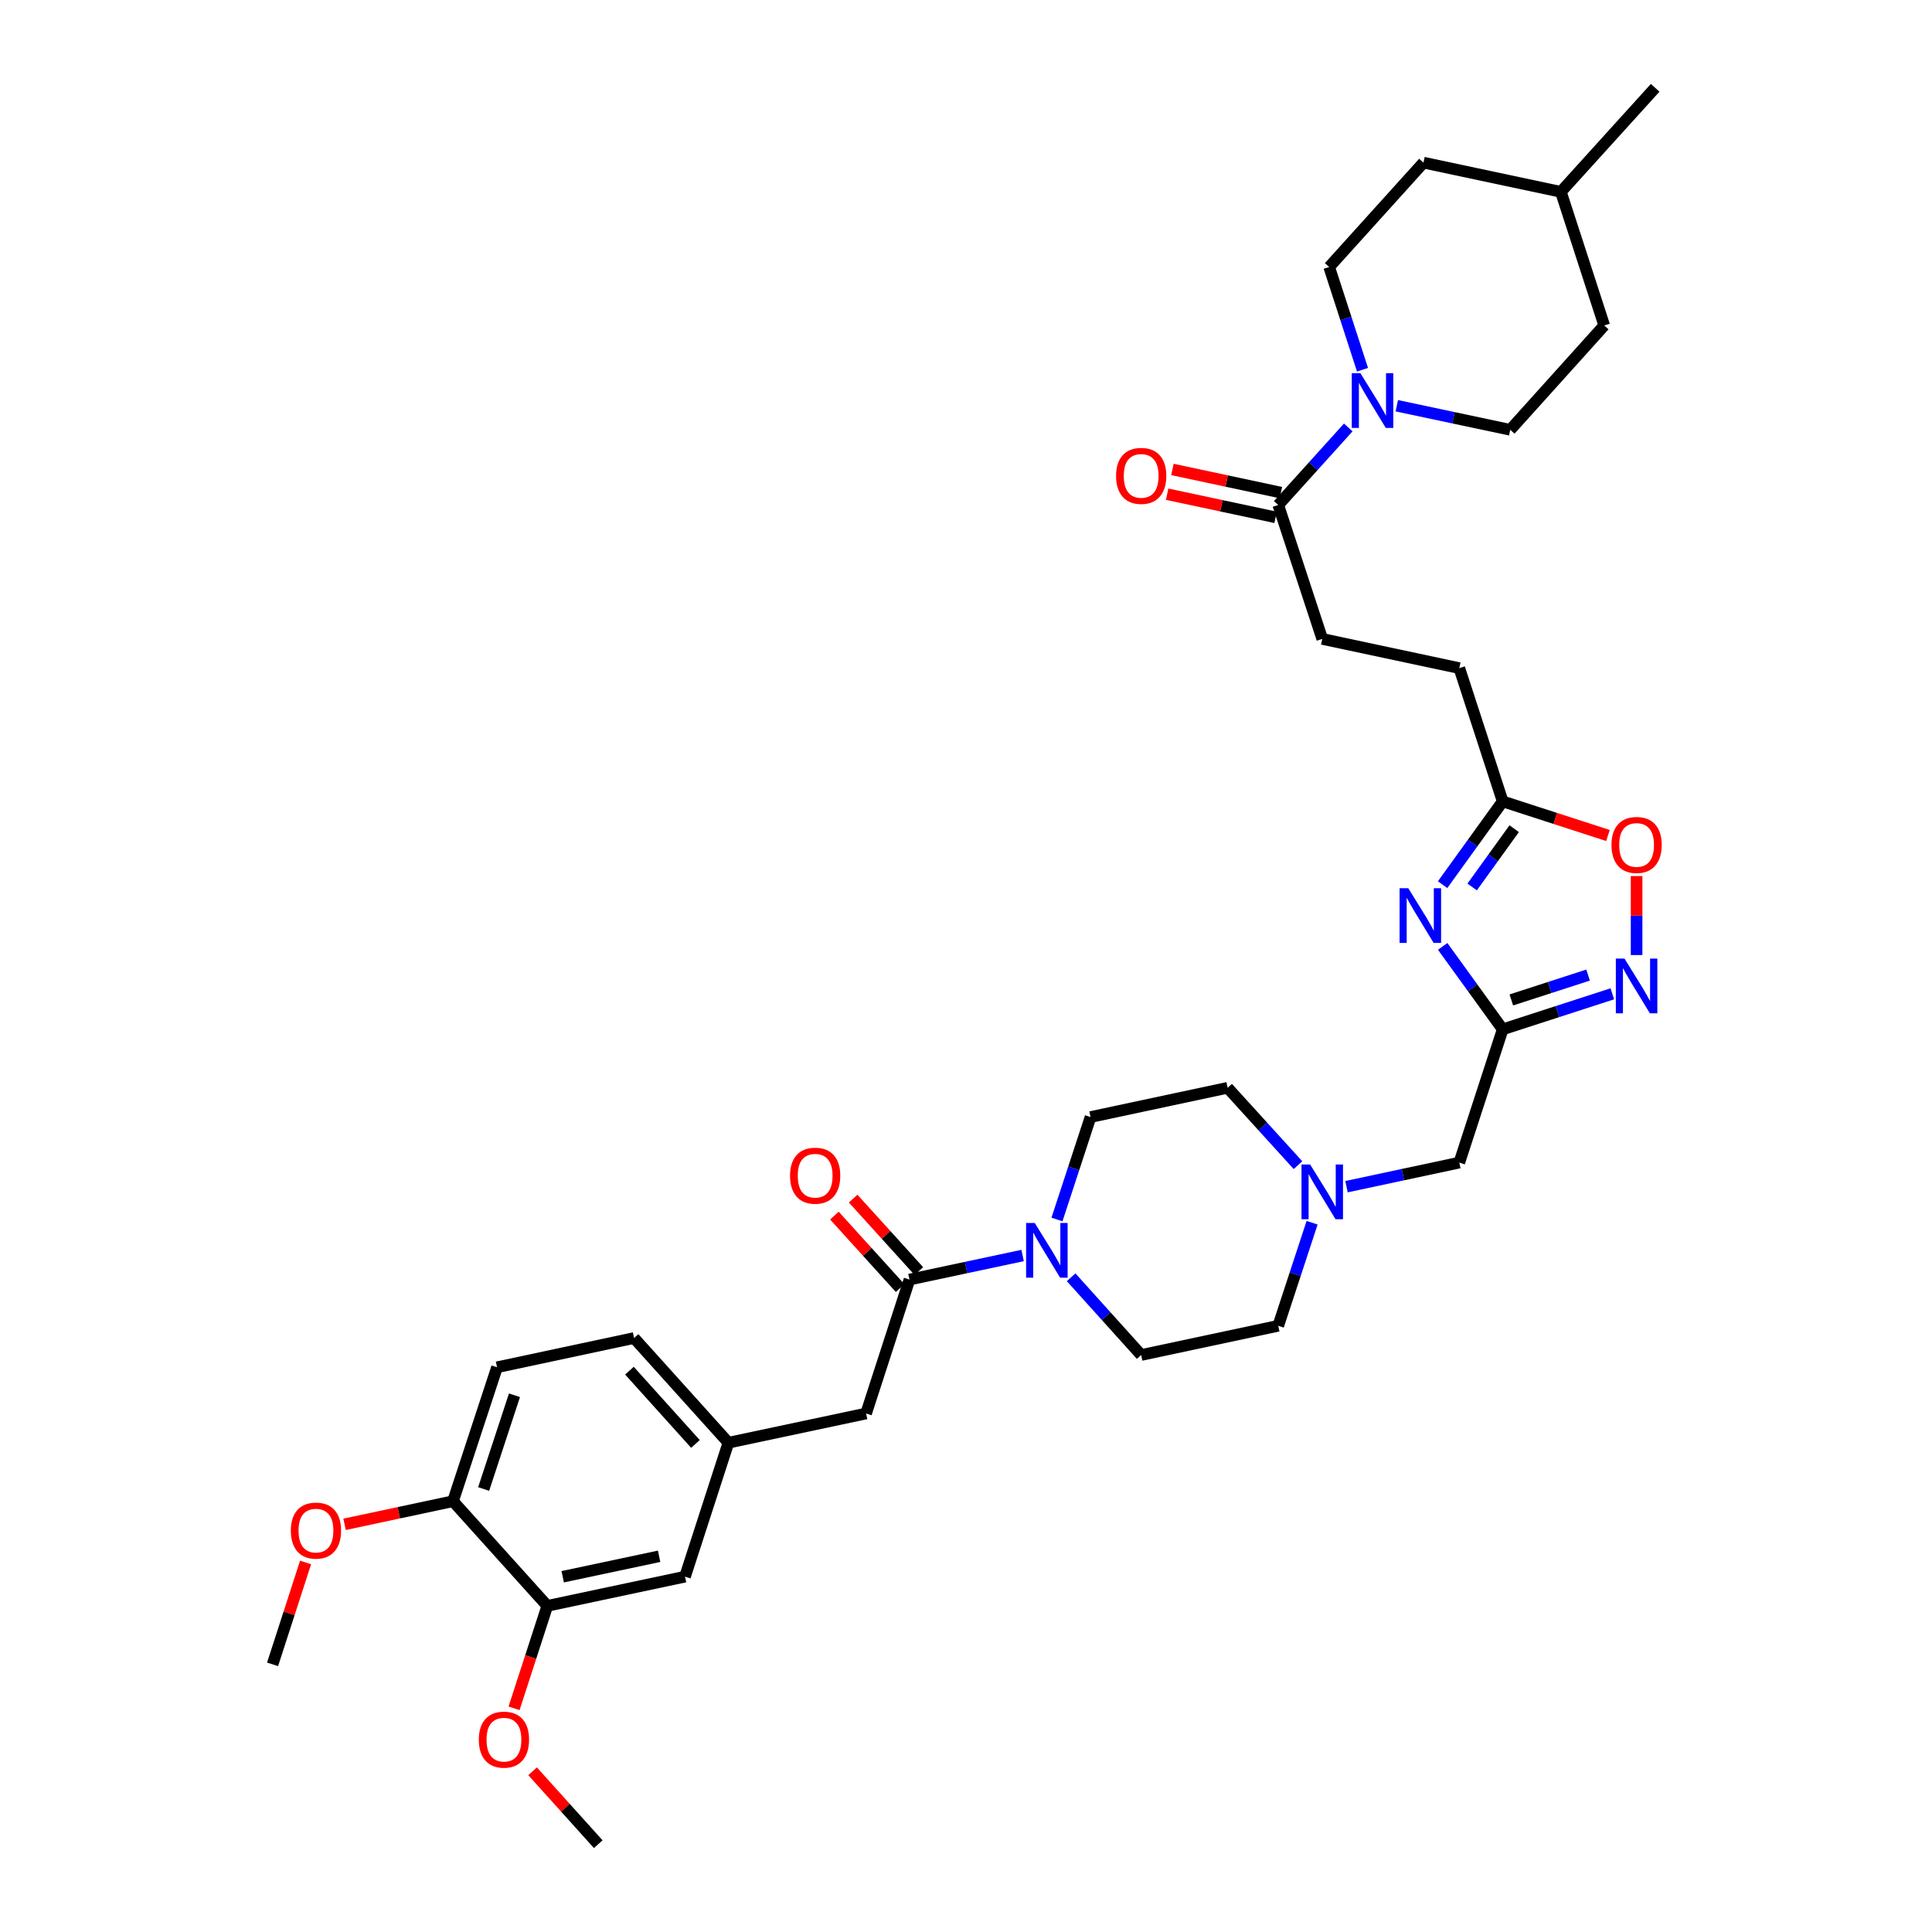 <?xml version='1.0' encoding='iso-8859-1'?>
<svg version='1.1' baseProfile='full'
              xmlns='http://www.w3.org/2000/svg'
                      xmlns:rdkit='http://www.rdkit.org/xml'
                      xmlns:xlink='http://www.w3.org/1999/xlink'
                  xml:space='preserve'
width='1000px' height='1000px' viewBox='0 0 1000 1000'>
<!-- END OF HEADER -->
<rect style='opacity:1.0;fill:#FFFFFF;stroke:none' width='1000' height='1000' x='0' y='0'> </rect>
<path class='bond-0' d='M 746.727,489.857 L 762.257,511.321' style='fill:none;fill-rule:evenodd;stroke:#0000FF;stroke-width:6px;stroke-linecap:butt;stroke-linejoin:miter;stroke-opacity:1' />
<path class='bond-0' d='M 762.257,511.321 L 777.788,532.785' style='fill:none;fill-rule:evenodd;stroke:#000000;stroke-width:6px;stroke-linecap:butt;stroke-linejoin:miter;stroke-opacity:1' />
<path class='bond-5' d='M 746.695,457.898 L 762.242,436.349' style='fill:none;fill-rule:evenodd;stroke:#0000FF;stroke-width:6px;stroke-linecap:butt;stroke-linejoin:miter;stroke-opacity:1' />
<path class='bond-5' d='M 762.242,436.349 L 777.788,414.8' style='fill:none;fill-rule:evenodd;stroke:#000000;stroke-width:6px;stroke-linecap:butt;stroke-linejoin:miter;stroke-opacity:1' />
<path class='bond-5' d='M 761.98,459.096 L 772.863,444.011' style='fill:none;fill-rule:evenodd;stroke:#0000FF;stroke-width:6px;stroke-linecap:butt;stroke-linejoin:miter;stroke-opacity:1' />
<path class='bond-5' d='M 772.863,444.011 L 783.745,428.927' style='fill:none;fill-rule:evenodd;stroke:#000000;stroke-width:6px;stroke-linecap:butt;stroke-linejoin:miter;stroke-opacity:1' />
<path class='bond-1' d='M 777.788,532.785 L 806.162,523.59' style='fill:none;fill-rule:evenodd;stroke:#000000;stroke-width:6px;stroke-linecap:butt;stroke-linejoin:miter;stroke-opacity:1' />
<path class='bond-1' d='M 806.162,523.59 L 834.536,514.395' style='fill:none;fill-rule:evenodd;stroke:#0000FF;stroke-width:6px;stroke-linecap:butt;stroke-linejoin:miter;stroke-opacity:1' />
<path class='bond-1' d='M 782.263,517.568 L 802.125,511.131' style='fill:none;fill-rule:evenodd;stroke:#000000;stroke-width:6px;stroke-linecap:butt;stroke-linejoin:miter;stroke-opacity:1' />
<path class='bond-1' d='M 802.125,511.131 L 821.987,504.695' style='fill:none;fill-rule:evenodd;stroke:#0000FF;stroke-width:6px;stroke-linecap:butt;stroke-linejoin:miter;stroke-opacity:1' />
<path class='bond-11' d='M 777.788,532.785 L 755.335,601.76' style='fill:none;fill-rule:evenodd;stroke:#000000;stroke-width:6px;stroke-linecap:butt;stroke-linejoin:miter;stroke-opacity:1' />
<path class='bond-35' d='M 847.098,494.338 L 847.098,473.892' style='fill:none;fill-rule:evenodd;stroke:#0000FF;stroke-width:6px;stroke-linecap:butt;stroke-linejoin:miter;stroke-opacity:1' />
<path class='bond-35' d='M 847.098,473.892 L 847.098,453.447' style='fill:none;fill-rule:evenodd;stroke:#FF0000;stroke-width:6px;stroke-linecap:butt;stroke-linejoin:miter;stroke-opacity:1' />
<path class='bond-2' d='M 554.417,661.118 L 572.546,681.235' style='fill:none;fill-rule:evenodd;stroke:#0000FF;stroke-width:6px;stroke-linecap:butt;stroke-linejoin:miter;stroke-opacity:1' />
<path class='bond-2' d='M 572.546,681.235 L 590.674,701.352' style='fill:none;fill-rule:evenodd;stroke:#000000;stroke-width:6px;stroke-linecap:butt;stroke-linejoin:miter;stroke-opacity:1' />
<path class='bond-3' d='M 529.296,649.848 L 500.021,656.075' style='fill:none;fill-rule:evenodd;stroke:#0000FF;stroke-width:6px;stroke-linecap:butt;stroke-linejoin:miter;stroke-opacity:1' />
<path class='bond-3' d='M 500.021,656.075 L 470.746,662.303' style='fill:none;fill-rule:evenodd;stroke:#000000;stroke-width:6px;stroke-linecap:butt;stroke-linejoin:miter;stroke-opacity:1' />
<path class='bond-36' d='M 547.089,631.201 L 555.778,604.69' style='fill:none;fill-rule:evenodd;stroke:#0000FF;stroke-width:6px;stroke-linecap:butt;stroke-linejoin:miter;stroke-opacity:1' />
<path class='bond-36' d='M 555.778,604.69 L 564.467,578.179' style='fill:none;fill-rule:evenodd;stroke:#000000;stroke-width:6px;stroke-linecap:butt;stroke-linejoin:miter;stroke-opacity:1' />
<path class='bond-10' d='M 470.746,662.303 L 448.286,731.62' style='fill:none;fill-rule:evenodd;stroke:#000000;stroke-width:6px;stroke-linecap:butt;stroke-linejoin:miter;stroke-opacity:1' />
<path class='bond-12' d='M 475.598,657.905 L 458.596,639.152' style='fill:none;fill-rule:evenodd;stroke:#000000;stroke-width:6px;stroke-linecap:butt;stroke-linejoin:miter;stroke-opacity:1' />
<path class='bond-12' d='M 458.596,639.152 L 441.594,620.399' style='fill:none;fill-rule:evenodd;stroke:#FF0000;stroke-width:6px;stroke-linecap:butt;stroke-linejoin:miter;stroke-opacity:1' />
<path class='bond-12' d='M 465.895,666.701 L 448.893,647.948' style='fill:none;fill-rule:evenodd;stroke:#000000;stroke-width:6px;stroke-linecap:butt;stroke-linejoin:miter;stroke-opacity:1' />
<path class='bond-12' d='M 448.893,647.948 L 431.891,629.195' style='fill:none;fill-rule:evenodd;stroke:#FF0000;stroke-width:6px;stroke-linecap:butt;stroke-linejoin:miter;stroke-opacity:1' />
<path class='bond-4' d='M 697.86,221.247 L 679.737,241.31' style='fill:none;fill-rule:evenodd;stroke:#0000FF;stroke-width:6px;stroke-linecap:butt;stroke-linejoin:miter;stroke-opacity:1' />
<path class='bond-4' d='M 679.737,241.31 L 661.614,261.373' style='fill:none;fill-rule:evenodd;stroke:#000000;stroke-width:6px;stroke-linecap:butt;stroke-linejoin:miter;stroke-opacity:1' />
<path class='bond-18' d='M 722.982,210.009 L 752.339,216.239' style='fill:none;fill-rule:evenodd;stroke:#0000FF;stroke-width:6px;stroke-linecap:butt;stroke-linejoin:miter;stroke-opacity:1' />
<path class='bond-18' d='M 752.339,216.239 L 781.695,222.469' style='fill:none;fill-rule:evenodd;stroke:#000000;stroke-width:6px;stroke-linecap:butt;stroke-linejoin:miter;stroke-opacity:1' />
<path class='bond-19' d='M 705.233,191.365 L 696.604,164.786' style='fill:none;fill-rule:evenodd;stroke:#0000FF;stroke-width:6px;stroke-linecap:butt;stroke-linejoin:miter;stroke-opacity:1' />
<path class='bond-19' d='M 696.604,164.786 L 687.975,138.207' style='fill:none;fill-rule:evenodd;stroke:#000000;stroke-width:6px;stroke-linecap:butt;stroke-linejoin:miter;stroke-opacity:1' />
<path class='bond-7' d='M 777.788,414.8 L 805.032,423.628' style='fill:none;fill-rule:evenodd;stroke:#000000;stroke-width:6px;stroke-linecap:butt;stroke-linejoin:miter;stroke-opacity:1' />
<path class='bond-7' d='M 805.032,423.628 L 832.276,432.457' style='fill:none;fill-rule:evenodd;stroke:#FF0000;stroke-width:6px;stroke-linecap:butt;stroke-linejoin:miter;stroke-opacity:1' />
<path class='bond-25' d='M 777.788,414.8 L 755.335,345.824' style='fill:none;fill-rule:evenodd;stroke:#000000;stroke-width:6px;stroke-linecap:butt;stroke-linejoin:miter;stroke-opacity:1' />
<path class='bond-6' d='M 661.614,261.373 L 684.395,330.698' style='fill:none;fill-rule:evenodd;stroke:#000000;stroke-width:6px;stroke-linecap:butt;stroke-linejoin:miter;stroke-opacity:1' />
<path class='bond-20' d='M 662.981,254.969 L 634.918,248.98' style='fill:none;fill-rule:evenodd;stroke:#000000;stroke-width:6px;stroke-linecap:butt;stroke-linejoin:miter;stroke-opacity:1' />
<path class='bond-20' d='M 634.918,248.98 L 606.855,242.99' style='fill:none;fill-rule:evenodd;stroke:#FF0000;stroke-width:6px;stroke-linecap:butt;stroke-linejoin:miter;stroke-opacity:1' />
<path class='bond-20' d='M 660.247,267.777 L 632.184,261.788' style='fill:none;fill-rule:evenodd;stroke:#000000;stroke-width:6px;stroke-linecap:butt;stroke-linejoin:miter;stroke-opacity:1' />
<path class='bond-20' d='M 632.184,261.788 L 604.121,255.798' style='fill:none;fill-rule:evenodd;stroke:#FF0000;stroke-width:6px;stroke-linecap:butt;stroke-linejoin:miter;stroke-opacity:1' />
<path class='bond-8' d='M 696.948,614.222 L 726.142,607.991' style='fill:none;fill-rule:evenodd;stroke:#0000FF;stroke-width:6px;stroke-linecap:butt;stroke-linejoin:miter;stroke-opacity:1' />
<path class='bond-8' d='M 726.142,607.991 L 755.335,601.76' style='fill:none;fill-rule:evenodd;stroke:#000000;stroke-width:6px;stroke-linecap:butt;stroke-linejoin:miter;stroke-opacity:1' />
<path class='bond-23' d='M 671.835,603.087 L 653.628,583.063' style='fill:none;fill-rule:evenodd;stroke:#0000FF;stroke-width:6px;stroke-linecap:butt;stroke-linejoin:miter;stroke-opacity:1' />
<path class='bond-23' d='M 653.628,583.063 L 635.421,563.038' style='fill:none;fill-rule:evenodd;stroke:#000000;stroke-width:6px;stroke-linecap:butt;stroke-linejoin:miter;stroke-opacity:1' />
<path class='bond-24' d='M 679.142,632.886 L 670.378,659.556' style='fill:none;fill-rule:evenodd;stroke:#0000FF;stroke-width:6px;stroke-linecap:butt;stroke-linejoin:miter;stroke-opacity:1' />
<path class='bond-24' d='M 670.378,659.556 L 661.614,686.226' style='fill:none;fill-rule:evenodd;stroke:#000000;stroke-width:6px;stroke-linecap:butt;stroke-linejoin:miter;stroke-opacity:1' />
<path class='bond-9' d='M 283.283,831.198 L 354.565,816.071' style='fill:none;fill-rule:evenodd;stroke:#000000;stroke-width:6px;stroke-linecap:butt;stroke-linejoin:miter;stroke-opacity:1' />
<path class='bond-9' d='M 291.257,816.117 L 341.154,805.529' style='fill:none;fill-rule:evenodd;stroke:#000000;stroke-width:6px;stroke-linecap:butt;stroke-linejoin:miter;stroke-opacity:1' />
<path class='bond-27' d='M 283.283,831.198 L 274.679,857.707' style='fill:none;fill-rule:evenodd;stroke:#000000;stroke-width:6px;stroke-linecap:butt;stroke-linejoin:miter;stroke-opacity:1' />
<path class='bond-27' d='M 274.679,857.707 L 266.075,884.217' style='fill:none;fill-rule:evenodd;stroke:#FF0000;stroke-width:6px;stroke-linecap:butt;stroke-linejoin:miter;stroke-opacity:1' />
<path class='bond-38' d='M 283.283,831.198 L 234.477,777.021' style='fill:none;fill-rule:evenodd;stroke:#000000;stroke-width:6px;stroke-linecap:butt;stroke-linejoin:miter;stroke-opacity:1' />
<path class='bond-17' d='M 448.286,731.62 L 377.019,746.747' style='fill:none;fill-rule:evenodd;stroke:#000000;stroke-width:6px;stroke-linecap:butt;stroke-linejoin:miter;stroke-opacity:1' />
<path class='bond-13' d='M 234.477,777.021 L 257.265,707.697' style='fill:none;fill-rule:evenodd;stroke:#000000;stroke-width:6px;stroke-linecap:butt;stroke-linejoin:miter;stroke-opacity:1' />
<path class='bond-13' d='M 250.337,770.713 L 266.288,722.185' style='fill:none;fill-rule:evenodd;stroke:#000000;stroke-width:6px;stroke-linecap:butt;stroke-linejoin:miter;stroke-opacity:1' />
<path class='bond-30' d='M 234.477,777.021 L 206.414,783.005' style='fill:none;fill-rule:evenodd;stroke:#000000;stroke-width:6px;stroke-linecap:butt;stroke-linejoin:miter;stroke-opacity:1' />
<path class='bond-30' d='M 206.414,783.005 L 178.351,788.989' style='fill:none;fill-rule:evenodd;stroke:#FF0000;stroke-width:6px;stroke-linecap:butt;stroke-linejoin:miter;stroke-opacity:1' />
<path class='bond-14' d='M 354.565,816.071 L 377.019,746.747' style='fill:none;fill-rule:evenodd;stroke:#000000;stroke-width:6px;stroke-linecap:butt;stroke-linejoin:miter;stroke-opacity:1' />
<path class='bond-15' d='M 590.674,701.352 L 661.614,686.226' style='fill:none;fill-rule:evenodd;stroke:#000000;stroke-width:6px;stroke-linecap:butt;stroke-linejoin:miter;stroke-opacity:1' />
<path class='bond-16' d='M 564.467,578.179 L 635.421,563.038' style='fill:none;fill-rule:evenodd;stroke:#000000;stroke-width:6px;stroke-linecap:butt;stroke-linejoin:miter;stroke-opacity:1' />
<path class='bond-26' d='M 377.019,746.747 L 328.197,692.556' style='fill:none;fill-rule:evenodd;stroke:#000000;stroke-width:6px;stroke-linecap:butt;stroke-linejoin:miter;stroke-opacity:1' />
<path class='bond-26' d='M 359.965,747.384 L 325.79,709.451' style='fill:none;fill-rule:evenodd;stroke:#000000;stroke-width:6px;stroke-linecap:butt;stroke-linejoin:miter;stroke-opacity:1' />
<path class='bond-29' d='M 781.695,222.469 L 830.349,168.46' style='fill:none;fill-rule:evenodd;stroke:#000000;stroke-width:6px;stroke-linecap:butt;stroke-linejoin:miter;stroke-opacity:1' />
<path class='bond-28' d='M 687.975,138.207 L 736.781,84.177' style='fill:none;fill-rule:evenodd;stroke:#000000;stroke-width:6px;stroke-linecap:butt;stroke-linejoin:miter;stroke-opacity:1' />
<path class='bond-21' d='M 684.395,330.698 L 755.335,345.824' style='fill:none;fill-rule:evenodd;stroke:#000000;stroke-width:6px;stroke-linecap:butt;stroke-linejoin:miter;stroke-opacity:1' />
<path class='bond-22' d='M 257.265,707.697 L 328.197,692.556' style='fill:none;fill-rule:evenodd;stroke:#000000;stroke-width:6px;stroke-linecap:butt;stroke-linejoin:miter;stroke-opacity:1' />
<path class='bond-32' d='M 275.661,916.811 L 292.656,935.678' style='fill:none;fill-rule:evenodd;stroke:#FF0000;stroke-width:6px;stroke-linecap:butt;stroke-linejoin:miter;stroke-opacity:1' />
<path class='bond-32' d='M 292.656,935.678 L 309.651,954.545' style='fill:none;fill-rule:evenodd;stroke:#000000;stroke-width:6px;stroke-linecap:butt;stroke-linejoin:miter;stroke-opacity:1' />
<path class='bond-31' d='M 736.781,84.177 L 807.903,99.303' style='fill:none;fill-rule:evenodd;stroke:#000000;stroke-width:6px;stroke-linecap:butt;stroke-linejoin:miter;stroke-opacity:1' />
<path class='bond-37' d='M 830.349,168.46 L 807.903,99.303' style='fill:none;fill-rule:evenodd;stroke:#000000;stroke-width:6px;stroke-linecap:butt;stroke-linejoin:miter;stroke-opacity:1' />
<path class='bond-33' d='M 158.166,808.73 L 149.625,835.097' style='fill:none;fill-rule:evenodd;stroke:#FF0000;stroke-width:6px;stroke-linecap:butt;stroke-linejoin:miter;stroke-opacity:1' />
<path class='bond-33' d='M 149.625,835.097 L 141.084,861.465' style='fill:none;fill-rule:evenodd;stroke:#000000;stroke-width:6px;stroke-linecap:butt;stroke-linejoin:miter;stroke-opacity:1' />
<path class='bond-34' d='M 807.903,99.303 L 856.709,45.455' style='fill:none;fill-rule:evenodd;stroke:#000000;stroke-width:6px;stroke-linecap:butt;stroke-linejoin:miter;stroke-opacity:1' />
<path  class='atom-0' d='M 728.906 459.72
L 738.186 474.72
Q 739.106 476.2, 740.586 478.88
Q 742.066 481.56, 742.146 481.72
L 742.146 459.72
L 745.906 459.72
L 745.906 488.04
L 742.026 488.04
L 732.066 471.64
Q 730.906 469.72, 729.666 467.52
Q 728.466 465.32, 728.106 464.64
L 728.106 488.04
L 724.426 488.04
L 724.426 459.72
L 728.906 459.72
' fill='#0000FF'/>
<path  class='atom-2' d='M 840.838 496.164
L 850.118 511.164
Q 851.038 512.644, 852.518 515.324
Q 853.998 518.004, 854.078 518.164
L 854.078 496.164
L 857.838 496.164
L 857.838 524.484
L 853.958 524.484
L 843.998 508.084
Q 842.838 506.164, 841.598 503.964
Q 840.398 501.764, 840.038 501.084
L 840.038 524.484
L 836.358 524.484
L 836.358 496.164
L 840.838 496.164
' fill='#0000FF'/>
<path  class='atom-3' d='M 535.593 633.016
L 544.873 648.016
Q 545.793 649.496, 547.273 652.176
Q 548.753 654.856, 548.833 655.016
L 548.833 633.016
L 552.593 633.016
L 552.593 661.336
L 548.713 661.336
L 538.753 644.936
Q 537.593 643.016, 536.353 640.816
Q 535.153 638.616, 534.793 637.936
L 534.793 661.336
L 531.113 661.336
L 531.113 633.016
L 535.593 633.016
' fill='#0000FF'/>
<path  class='atom-5' d='M 704.161 193.183
L 713.441 208.183
Q 714.361 209.663, 715.841 212.343
Q 717.321 215.023, 717.401 215.183
L 717.401 193.183
L 721.161 193.183
L 721.161 221.503
L 717.281 221.503
L 707.321 205.103
Q 706.161 203.183, 704.921 200.983
Q 703.721 198.783, 703.361 198.103
L 703.361 221.503
L 699.681 221.503
L 699.681 193.183
L 704.161 193.183
' fill='#0000FF'/>
<path  class='atom-8' d='M 834.098 437.34
Q 834.098 430.54, 837.458 426.74
Q 840.818 422.94, 847.098 422.94
Q 853.378 422.94, 856.738 426.74
Q 860.098 430.54, 860.098 437.34
Q 860.098 444.22, 856.698 448.14
Q 853.298 452.02, 847.098 452.02
Q 840.858 452.02, 837.458 448.14
Q 834.098 444.26, 834.098 437.34
M 847.098 448.82
Q 851.418 448.82, 853.738 445.94
Q 856.098 443.02, 856.098 437.34
Q 856.098 431.78, 853.738 428.98
Q 851.418 426.14, 847.098 426.14
Q 842.778 426.14, 840.418 428.94
Q 838.098 431.74, 838.098 437.34
Q 838.098 443.06, 840.418 445.94
Q 842.778 448.82, 847.098 448.82
' fill='#FF0000'/>
<path  class='atom-9' d='M 678.135 602.741
L 687.415 617.741
Q 688.335 619.221, 689.815 621.901
Q 691.295 624.581, 691.375 624.741
L 691.375 602.741
L 695.135 602.741
L 695.135 631.061
L 691.255 631.061
L 681.295 614.661
Q 680.135 612.741, 678.895 610.541
Q 677.695 608.341, 677.335 607.661
L 677.335 631.061
L 673.655 631.061
L 673.655 602.741
L 678.135 602.741
' fill='#0000FF'/>
<path  class='atom-13' d='M 408.925 608.534
Q 408.925 601.734, 412.285 597.934
Q 415.645 594.134, 421.925 594.134
Q 428.205 594.134, 431.565 597.934
Q 434.925 601.734, 434.925 608.534
Q 434.925 615.414, 431.525 619.334
Q 428.125 623.214, 421.925 623.214
Q 415.685 623.214, 412.285 619.334
Q 408.925 615.454, 408.925 608.534
M 421.925 620.014
Q 426.245 620.014, 428.565 617.134
Q 430.925 614.214, 430.925 608.534
Q 430.925 602.974, 428.565 600.174
Q 426.245 597.334, 421.925 597.334
Q 417.605 597.334, 415.245 600.134
Q 412.925 602.934, 412.925 608.534
Q 412.925 614.254, 415.245 617.134
Q 417.605 620.014, 421.925 620.014
' fill='#FF0000'/>
<path  class='atom-21' d='M 577.674 246.312
Q 577.674 239.512, 581.034 235.712
Q 584.394 231.912, 590.674 231.912
Q 596.954 231.912, 600.314 235.712
Q 603.674 239.512, 603.674 246.312
Q 603.674 253.192, 600.274 257.112
Q 596.874 260.992, 590.674 260.992
Q 584.434 260.992, 581.034 257.112
Q 577.674 253.232, 577.674 246.312
M 590.674 257.792
Q 594.994 257.792, 597.314 254.912
Q 599.674 251.992, 599.674 246.312
Q 599.674 240.752, 597.314 237.952
Q 594.994 235.112, 590.674 235.112
Q 586.354 235.112, 583.994 237.912
Q 581.674 240.712, 581.674 246.312
Q 581.674 252.032, 583.994 254.912
Q 586.354 257.792, 590.674 257.792
' fill='#FF0000'/>
<path  class='atom-28' d='M 247.837 900.435
Q 247.837 893.635, 251.197 889.835
Q 254.557 886.035, 260.837 886.035
Q 267.117 886.035, 270.477 889.835
Q 273.837 893.635, 273.837 900.435
Q 273.837 907.315, 270.437 911.235
Q 267.037 915.115, 260.837 915.115
Q 254.597 915.115, 251.197 911.235
Q 247.837 907.355, 247.837 900.435
M 260.837 911.915
Q 265.157 911.915, 267.477 909.035
Q 269.837 906.115, 269.837 900.435
Q 269.837 894.875, 267.477 892.075
Q 265.157 889.235, 260.837 889.235
Q 256.517 889.235, 254.157 892.035
Q 251.837 894.835, 251.837 900.435
Q 251.837 906.155, 254.157 909.035
Q 256.517 911.915, 260.837 911.915
' fill='#FF0000'/>
<path  class='atom-31' d='M 150.537 792.228
Q 150.537 785.428, 153.897 781.628
Q 157.257 777.828, 163.537 777.828
Q 169.817 777.828, 173.177 781.628
Q 176.537 785.428, 176.537 792.228
Q 176.537 799.108, 173.137 803.028
Q 169.737 806.908, 163.537 806.908
Q 157.297 806.908, 153.897 803.028
Q 150.537 799.148, 150.537 792.228
M 163.537 803.708
Q 167.857 803.708, 170.177 800.828
Q 172.537 797.908, 172.537 792.228
Q 172.537 786.668, 170.177 783.868
Q 167.857 781.028, 163.537 781.028
Q 159.217 781.028, 156.857 783.828
Q 154.537 786.628, 154.537 792.228
Q 154.537 797.948, 156.857 800.828
Q 159.217 803.708, 163.537 803.708
' fill='#FF0000'/>
</svg>
